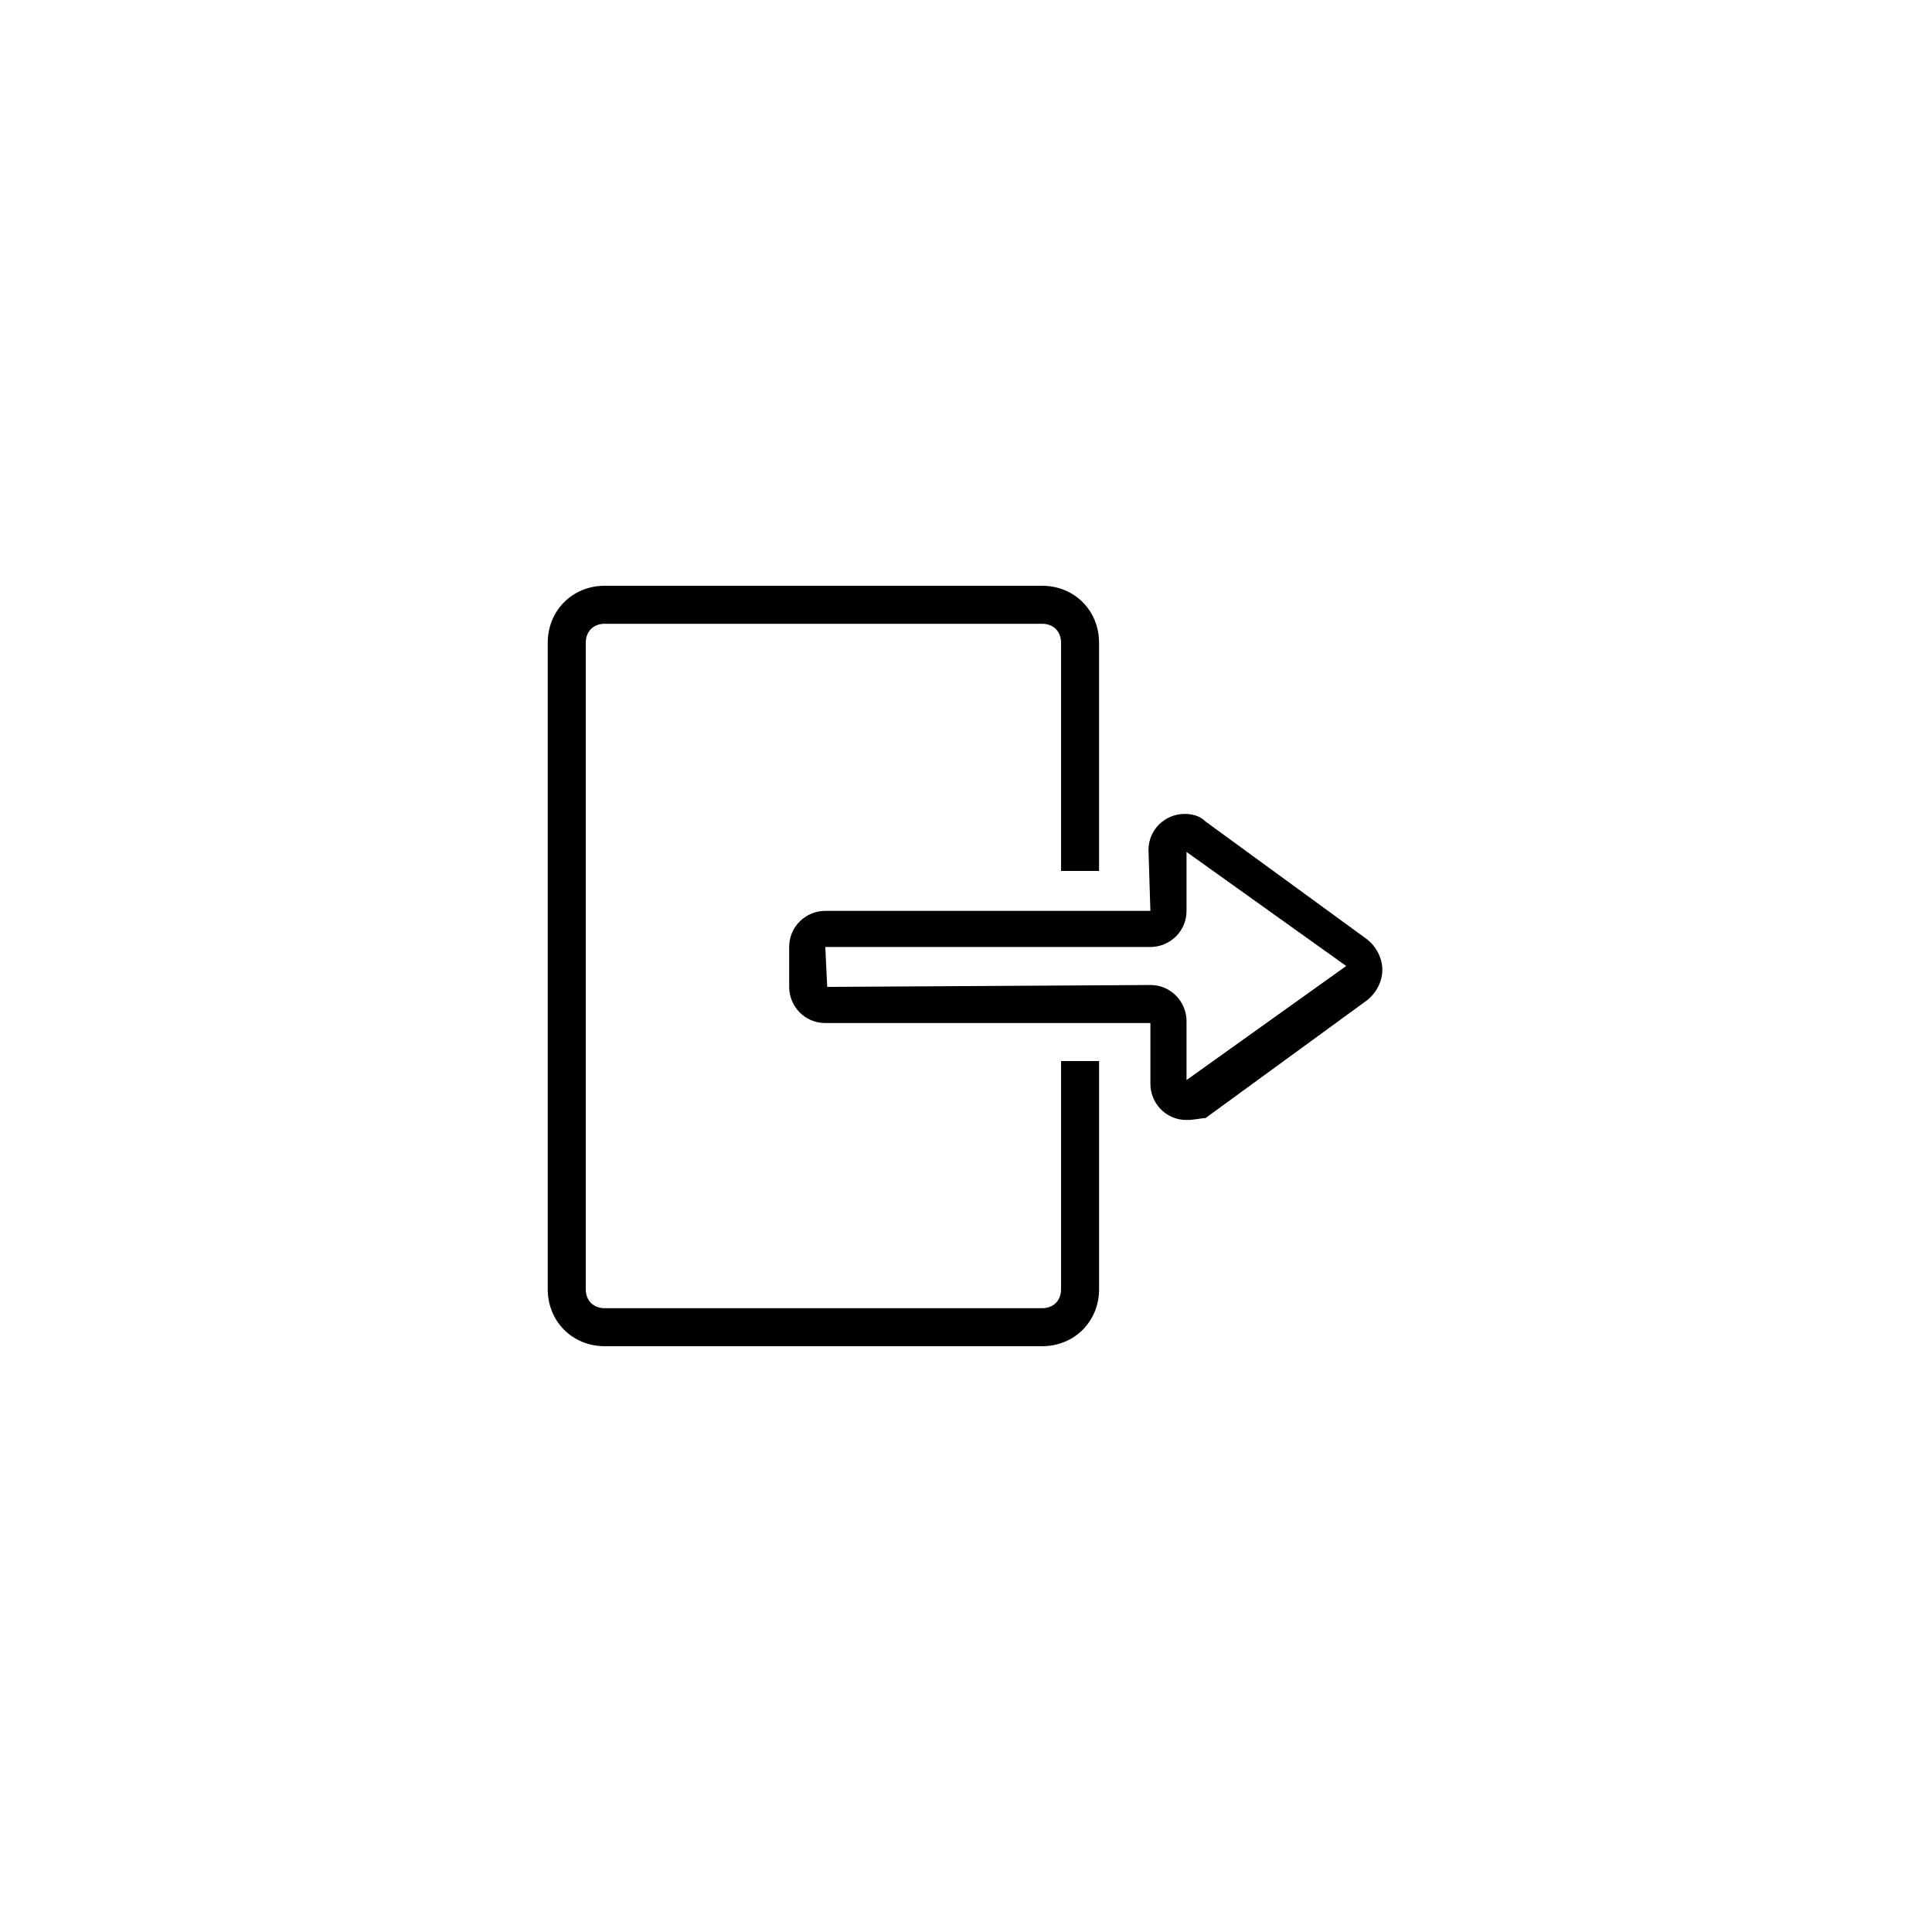 <?xml version="1.0" encoding="UTF-8"?>
<!-- The Best Svg Icon site in the world: iconSvg.co, Visit us! https://iconsvg.co -->
<svg fill="#000000" width="800px" height="800px" version="1.1" viewBox="144 144 512 512" xmlns="http://www.w3.org/2000/svg">
 <g>
  <path d="m420.15 500.76h-115.88c-8.566 0-15.113-6.551-15.113-15.113v-171.3c0-8.566 6.551-15.113 15.113-15.113h115.88c8.566 0 15.113 6.551 15.113 15.113v60.457h-10.078l0.004-60.457c0-3.023-2.016-5.039-5.039-5.039h-115.88c-3.023 0-5.039 2.016-5.039 5.039v171.3c0 3.023 2.016 5.039 5.039 5.039h115.88c3.023 0 5.039-2.016 5.039-5.039v-60.461h10.078v60.457c0 8.566-6.551 15.117-15.113 15.117z"/>
  <path d="m458.44 440.81c-5.543 0-9.574-4.535-9.574-9.574v-16.121h-86.152c-5.543 0-9.574-4.535-9.574-9.574v-10.578c0-5.543 4.535-9.574 9.574-9.574h86.152l-0.504-16.121c0-5.543 4.535-9.574 9.574-9.574 2.016 0 4.031 0.504 5.543 2.016l42.824 31.234c2.519 2.016 4.031 5.039 4.031 8.062 0 3.023-1.512 6.047-4.031 8.062l-42.824 31.234c-1.008 0.004-3.023 0.508-5.039 0.508zm-9.574-35.773c5.543 0 9.574 4.535 9.574 9.574v15.617l42.32-30.227-42.32-30.23v15.617c0 5.543-4.535 9.574-9.574 9.574h-86.152l0.504 10.578z"/>
 </g>
</svg>